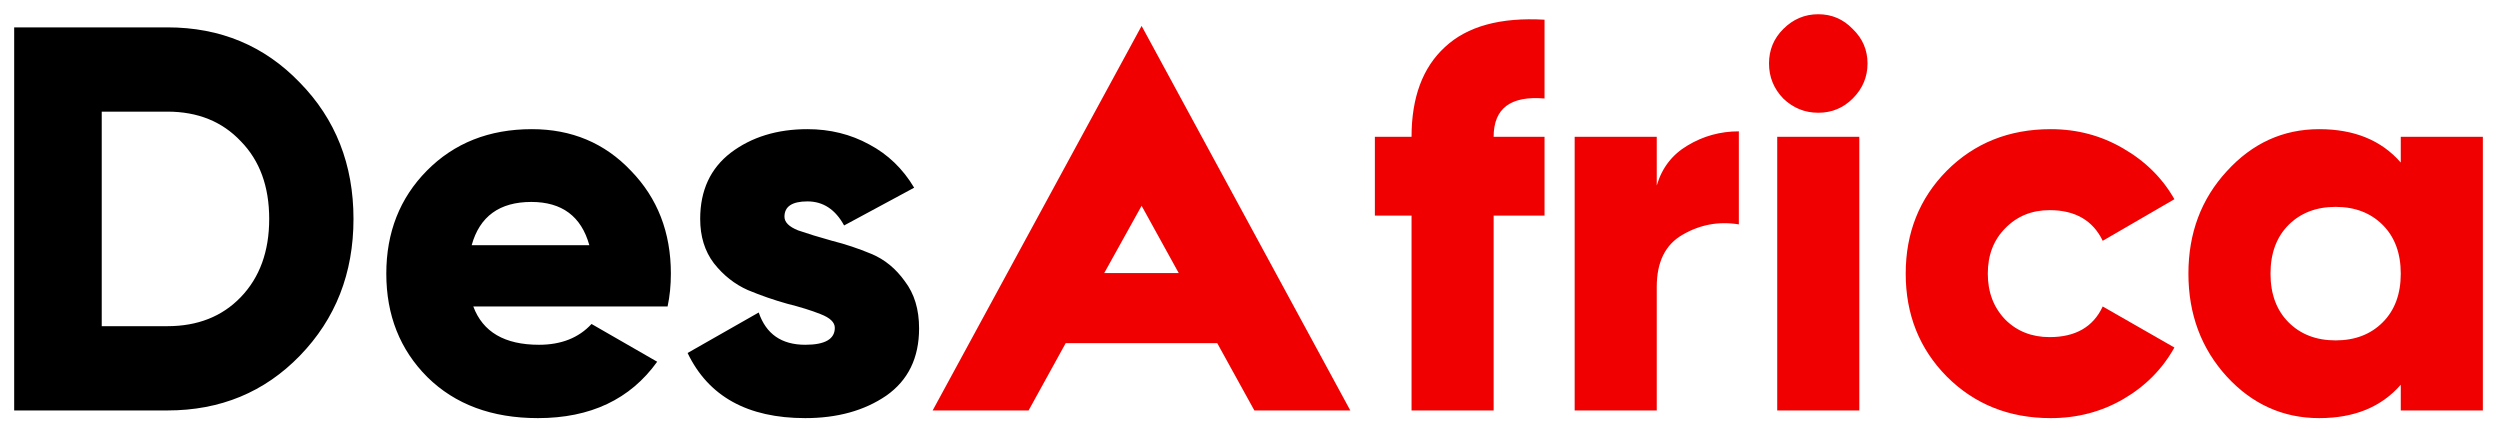 <svg width="134" height="23" viewBox="0 0 134 23" fill="none" xmlns="http://www.w3.org/2000/svg">
<path d="M8.973 1.467C11.809 1.467 14.175 2.454 16.072 4.429C17.988 6.385 18.947 8.82 18.947 11.733C18.947 14.647 17.988 17.092 16.072 19.067C14.175 21.022 11.809 22 8.973 22H0.76V1.467H8.973ZM8.973 17.483C10.596 17.483 11.907 16.964 12.904 15.928C13.921 14.872 14.429 13.474 14.429 11.733C14.429 9.993 13.921 8.604 12.904 7.568C11.907 6.512 10.596 5.984 8.973 5.984H5.453V17.483H8.973ZM25.369 16.427C25.878 17.796 27.051 18.48 28.89 18.48C30.082 18.48 31.021 18.108 31.706 17.365L35.225 19.389C33.778 21.404 31.647 22.411 28.831 22.411C26.367 22.411 24.392 21.677 22.905 20.211C21.439 18.744 20.706 16.896 20.706 14.667C20.706 12.457 21.429 10.619 22.876 9.152C24.343 7.666 26.22 6.923 28.508 6.923C30.64 6.923 32.41 7.666 33.818 9.152C35.245 10.619 35.959 12.457 35.959 14.667C35.959 15.292 35.9 15.879 35.783 16.427H25.369ZM25.282 13.141H31.588C31.158 11.596 30.122 10.824 28.479 10.824C26.777 10.824 25.712 11.596 25.282 13.141ZM42.047 11.616C42.047 11.909 42.291 12.154 42.78 12.349C43.289 12.525 43.895 12.711 44.599 12.907C45.303 13.083 46.007 13.317 46.711 13.611C47.415 13.904 48.011 14.393 48.5 15.077C49.009 15.742 49.263 16.583 49.263 17.6C49.263 19.184 48.676 20.387 47.503 21.208C46.33 22.01 44.883 22.411 43.162 22.411C40.072 22.411 37.97 21.247 36.855 18.92L40.668 16.749C41.059 17.903 41.891 18.48 43.162 18.48C44.218 18.48 44.746 18.177 44.746 17.571C44.746 17.277 44.491 17.033 43.983 16.837C43.494 16.642 42.898 16.456 42.194 16.28C41.49 16.084 40.786 15.84 40.082 15.547C39.378 15.234 38.771 14.755 38.263 14.109C37.774 13.464 37.53 12.672 37.53 11.733C37.53 10.208 38.077 9.025 39.172 8.184C40.287 7.343 41.656 6.923 43.279 6.923C44.491 6.923 45.596 7.196 46.594 7.744C47.591 8.272 48.393 9.044 48.999 10.061L45.244 12.085C44.775 11.225 44.12 10.795 43.279 10.795C42.458 10.795 42.047 11.068 42.047 11.616Z" fill="black"/>
<path d="M59.185 14.638H63.181L61.19 11.029L59.185 14.638ZM67.234 22L65.243 18.391H57.122L55.132 22H49.99L61.19 1.389L72.376 22H67.234ZM82.787 5.28C80.968 5.124 80.059 5.808 80.059 7.333H82.787V11.557H80.059V22H75.659V11.557H73.693V7.333H75.659C75.659 5.221 76.255 3.618 77.448 2.523C78.641 1.408 80.421 0.919 82.787 1.056V5.28ZM88.802 9.944C89.076 9.005 89.624 8.292 90.445 7.803C91.286 7.294 92.205 7.04 93.202 7.04V12.027C92.127 11.851 91.12 12.036 90.181 12.584C89.262 13.112 88.802 14.041 88.802 15.371V22H84.402V7.333H88.802V9.944ZM99.307 5.28C98.799 5.788 98.183 6.043 97.459 6.043C96.736 6.043 96.11 5.788 95.582 5.28C95.073 4.752 94.819 4.126 94.819 3.403C94.819 2.679 95.073 2.063 95.582 1.555C96.11 1.027 96.736 0.763 97.459 0.763C98.183 0.763 98.799 1.027 99.307 1.555C99.835 2.063 100.099 2.679 100.099 3.403C100.099 4.126 99.835 4.752 99.307 5.28ZM95.259 22V7.333H99.659V22H95.259ZM109.919 22.411C107.69 22.411 105.832 21.668 104.346 20.181C102.879 18.695 102.146 16.857 102.146 14.667C102.146 12.476 102.879 10.638 104.346 9.152C105.832 7.666 107.69 6.923 109.919 6.923C111.327 6.923 112.618 7.265 113.791 7.949C114.984 8.634 115.903 9.543 116.548 10.677L112.706 12.907C112.178 11.812 111.229 11.264 109.86 11.264C108.902 11.264 108.11 11.587 107.484 12.232C106.859 12.858 106.546 13.669 106.546 14.667C106.546 15.664 106.859 16.485 107.484 17.131C108.11 17.756 108.902 18.069 109.86 18.069C111.249 18.069 112.197 17.522 112.706 16.427L116.548 18.627C115.903 19.78 114.994 20.7 113.82 21.384C112.647 22.068 111.347 22.411 109.919 22.411ZM128.681 7.333H133.081V22H128.681V20.621C127.644 21.814 126.187 22.411 124.31 22.411C122.374 22.411 120.721 21.668 119.353 20.181C117.984 18.676 117.299 16.837 117.299 14.667C117.299 12.496 117.984 10.668 119.353 9.181C120.721 7.676 122.374 6.923 124.31 6.923C126.187 6.923 127.644 7.519 128.681 8.712V7.333ZM122.667 17.277C123.313 17.923 124.153 18.245 125.19 18.245C126.226 18.245 127.067 17.923 127.713 17.277C128.358 16.632 128.681 15.762 128.681 14.667C128.681 13.572 128.358 12.701 127.713 12.056C127.067 11.411 126.226 11.088 125.19 11.088C124.153 11.088 123.313 11.411 122.667 12.056C122.022 12.701 121.699 13.572 121.699 14.667C121.699 15.762 122.022 16.632 122.667 17.277Z" fill="#F00000"/>
</svg>
